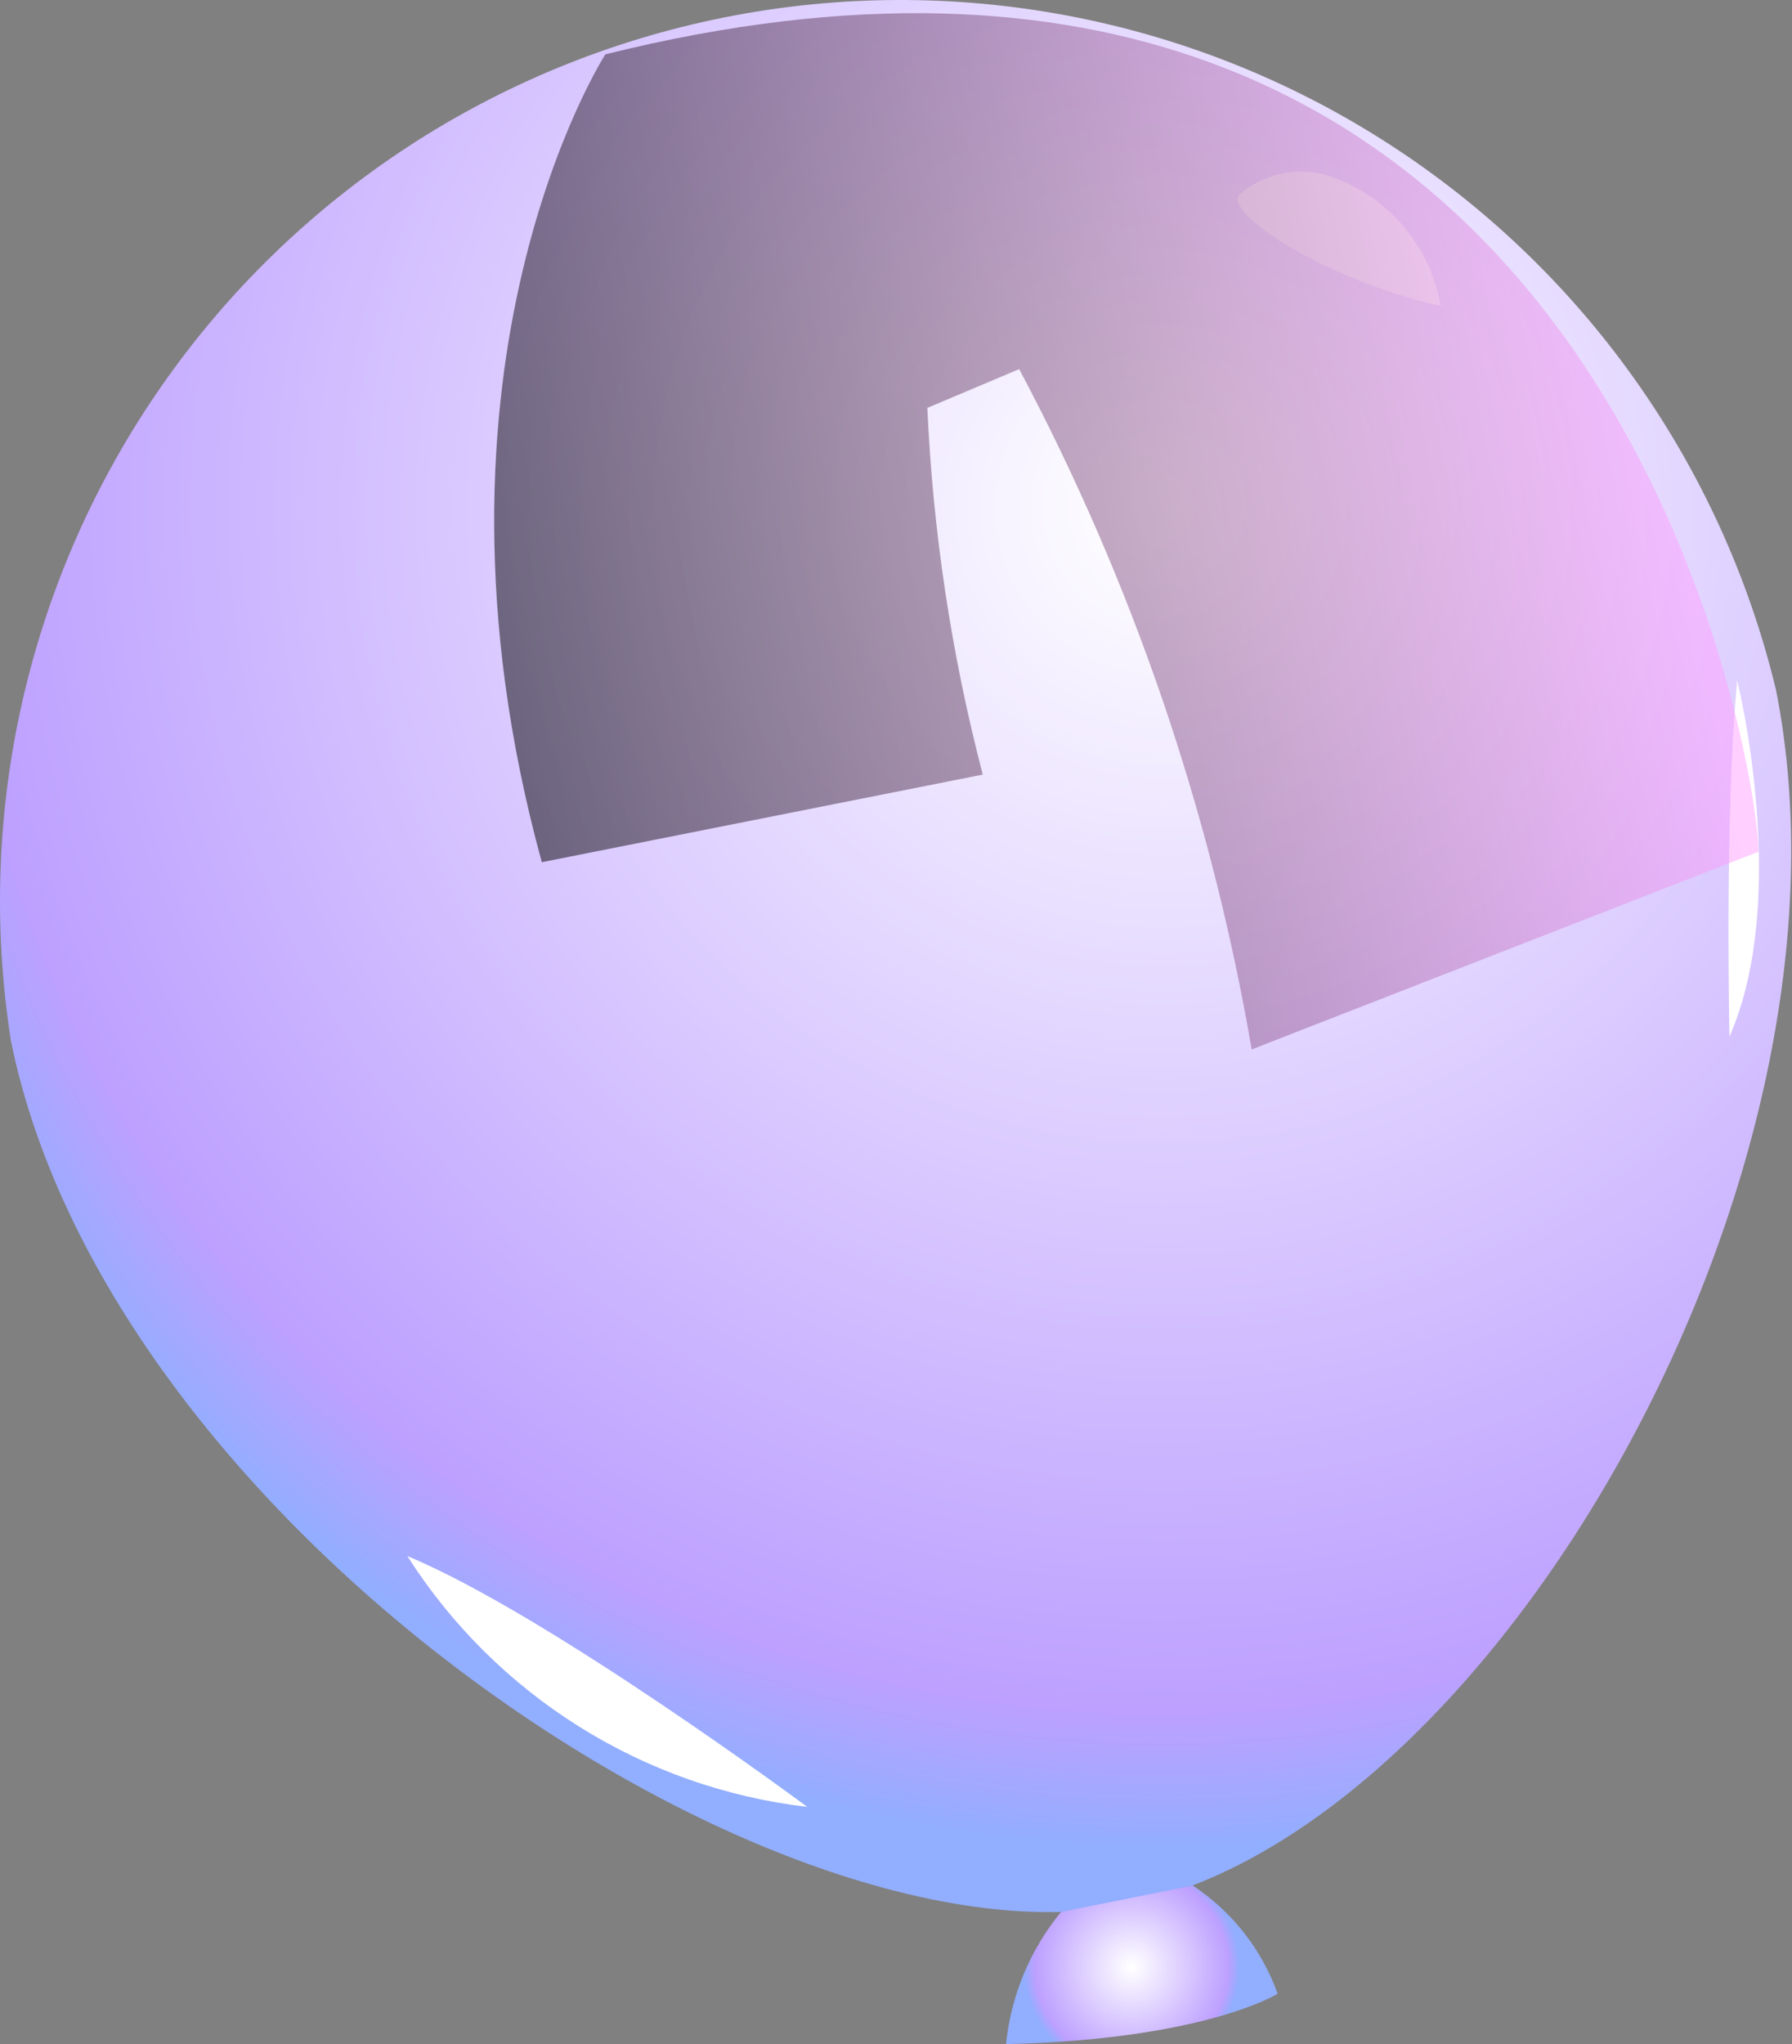 <?xml version="1.0" encoding="UTF-8"?> <svg xmlns="http://www.w3.org/2000/svg" width="821" height="936" viewBox="0 0 821 936" fill="none"><rect x="0" y="0" width="821" height="936" fill="#808080" stroke="none"/> <path fill-rule="evenodd" clip-rule="evenodd" d="M813.645 315.811C858.027 539.284 682.809 839.083 515.935 872.276C356.694 904.049 50.284 700.1 5.015 476.627C-11.544 371.393 13.255 263.833 74.221 176.469C135.186 89.104 227.591 28.709 332.087 7.927C436.584 -12.855 545.07 7.589 634.831 64.978C724.592 122.367 788.669 212.251 813.645 315.811Z" fill="url(#paint0_radial_65_1135)"></path> <path fill-rule="evenodd" clip-rule="evenodd" d="M460.902 935.999C463.172 913.785 471.94 892.732 486.11 875.472L546.469 863.402C564.453 875.261 578.097 892.641 585.347 912.924C585.347 912.924 552.15 933.869 460.902 935.999Z" fill="url(#paint1_radial_65_1135)"></path> <path fill-rule="evenodd" clip-rule="evenodd" d="M567.95 88.965C559.606 96.775 606.65 128.193 660.086 140.085C657.644 126.111 651.373 113.089 641.971 102.465C632.568 91.842 620.403 84.035 606.828 79.912C600.096 78.193 593.05 78.118 586.284 79.694C579.517 81.269 573.229 84.449 567.95 88.965Z" fill="white"></path> <path fill-rule="evenodd" clip-rule="evenodd" d="M792.342 474.674C792.342 474.674 790.034 372.256 795.893 311.551C795.893 311.551 820.569 410.596 792.342 474.674Z" fill="white"></path> <g style="mix-blend-mode:soft-light"> <path fill-rule="evenodd" clip-rule="evenodd" d="M186.624 712.525C206.729 744.057 233.599 770.722 265.286 790.585C296.974 810.448 332.685 823.013 369.831 827.368C369.831 827.368 251.243 739.328 186.624 712.525Z" fill="white"></path> </g> <path style="mix-blend-mode:screen" opacity="0.5" fill-rule="evenodd" clip-rule="evenodd" d="M277.34 24.887C277.34 24.887 185.736 166.888 248.225 394.799L450.25 354.684C435.916 299.758 427.407 243.476 424.864 186.768L466.937 169.018C518.785 266.532 554.742 371.691 573.453 480.532L805.657 390.006C805.124 346.341 733.759 -88.713 277.34 24.887Z" fill="url(#paint2_linear_65_1135)"></path> <defs> <radialGradient id="paint0_radial_65_1135" cx="0" cy="0" r="1" gradientUnits="userSpaceOnUse" gradientTransform="translate(535.6 231.094) rotate(-11.239) scale(626.486 626.404)"> <stop offset="0.01" stop-color="white"></stop> <stop offset="0.89" stop-color="#BDA0FF"></stop> <stop offset="0.99" stop-color="#92AEFF"></stop> </radialGradient> <radialGradient id="paint1_radial_65_1135" cx="0" cy="0" r="1" gradientUnits="userSpaceOnUse" gradientTransform="translate(518.455 900.66) rotate(-11.239) scale(49.885 49.878)"> <stop offset="0.01" stop-color="white"></stop> <stop offset="0.89" stop-color="#BDA0FF"></stop> <stop offset="0.99" stop-color="#92AEFF"></stop> </radialGradient> <linearGradient id="paint2_linear_65_1135" x1="226.153" y1="292.402" x2="767.489" y2="184.806" gradientUnits="userSpaceOnUse"> <stop></stop> <stop offset="0.98" stop-color="#FFA0FF"></stop> </linearGradient> </defs> </svg> 